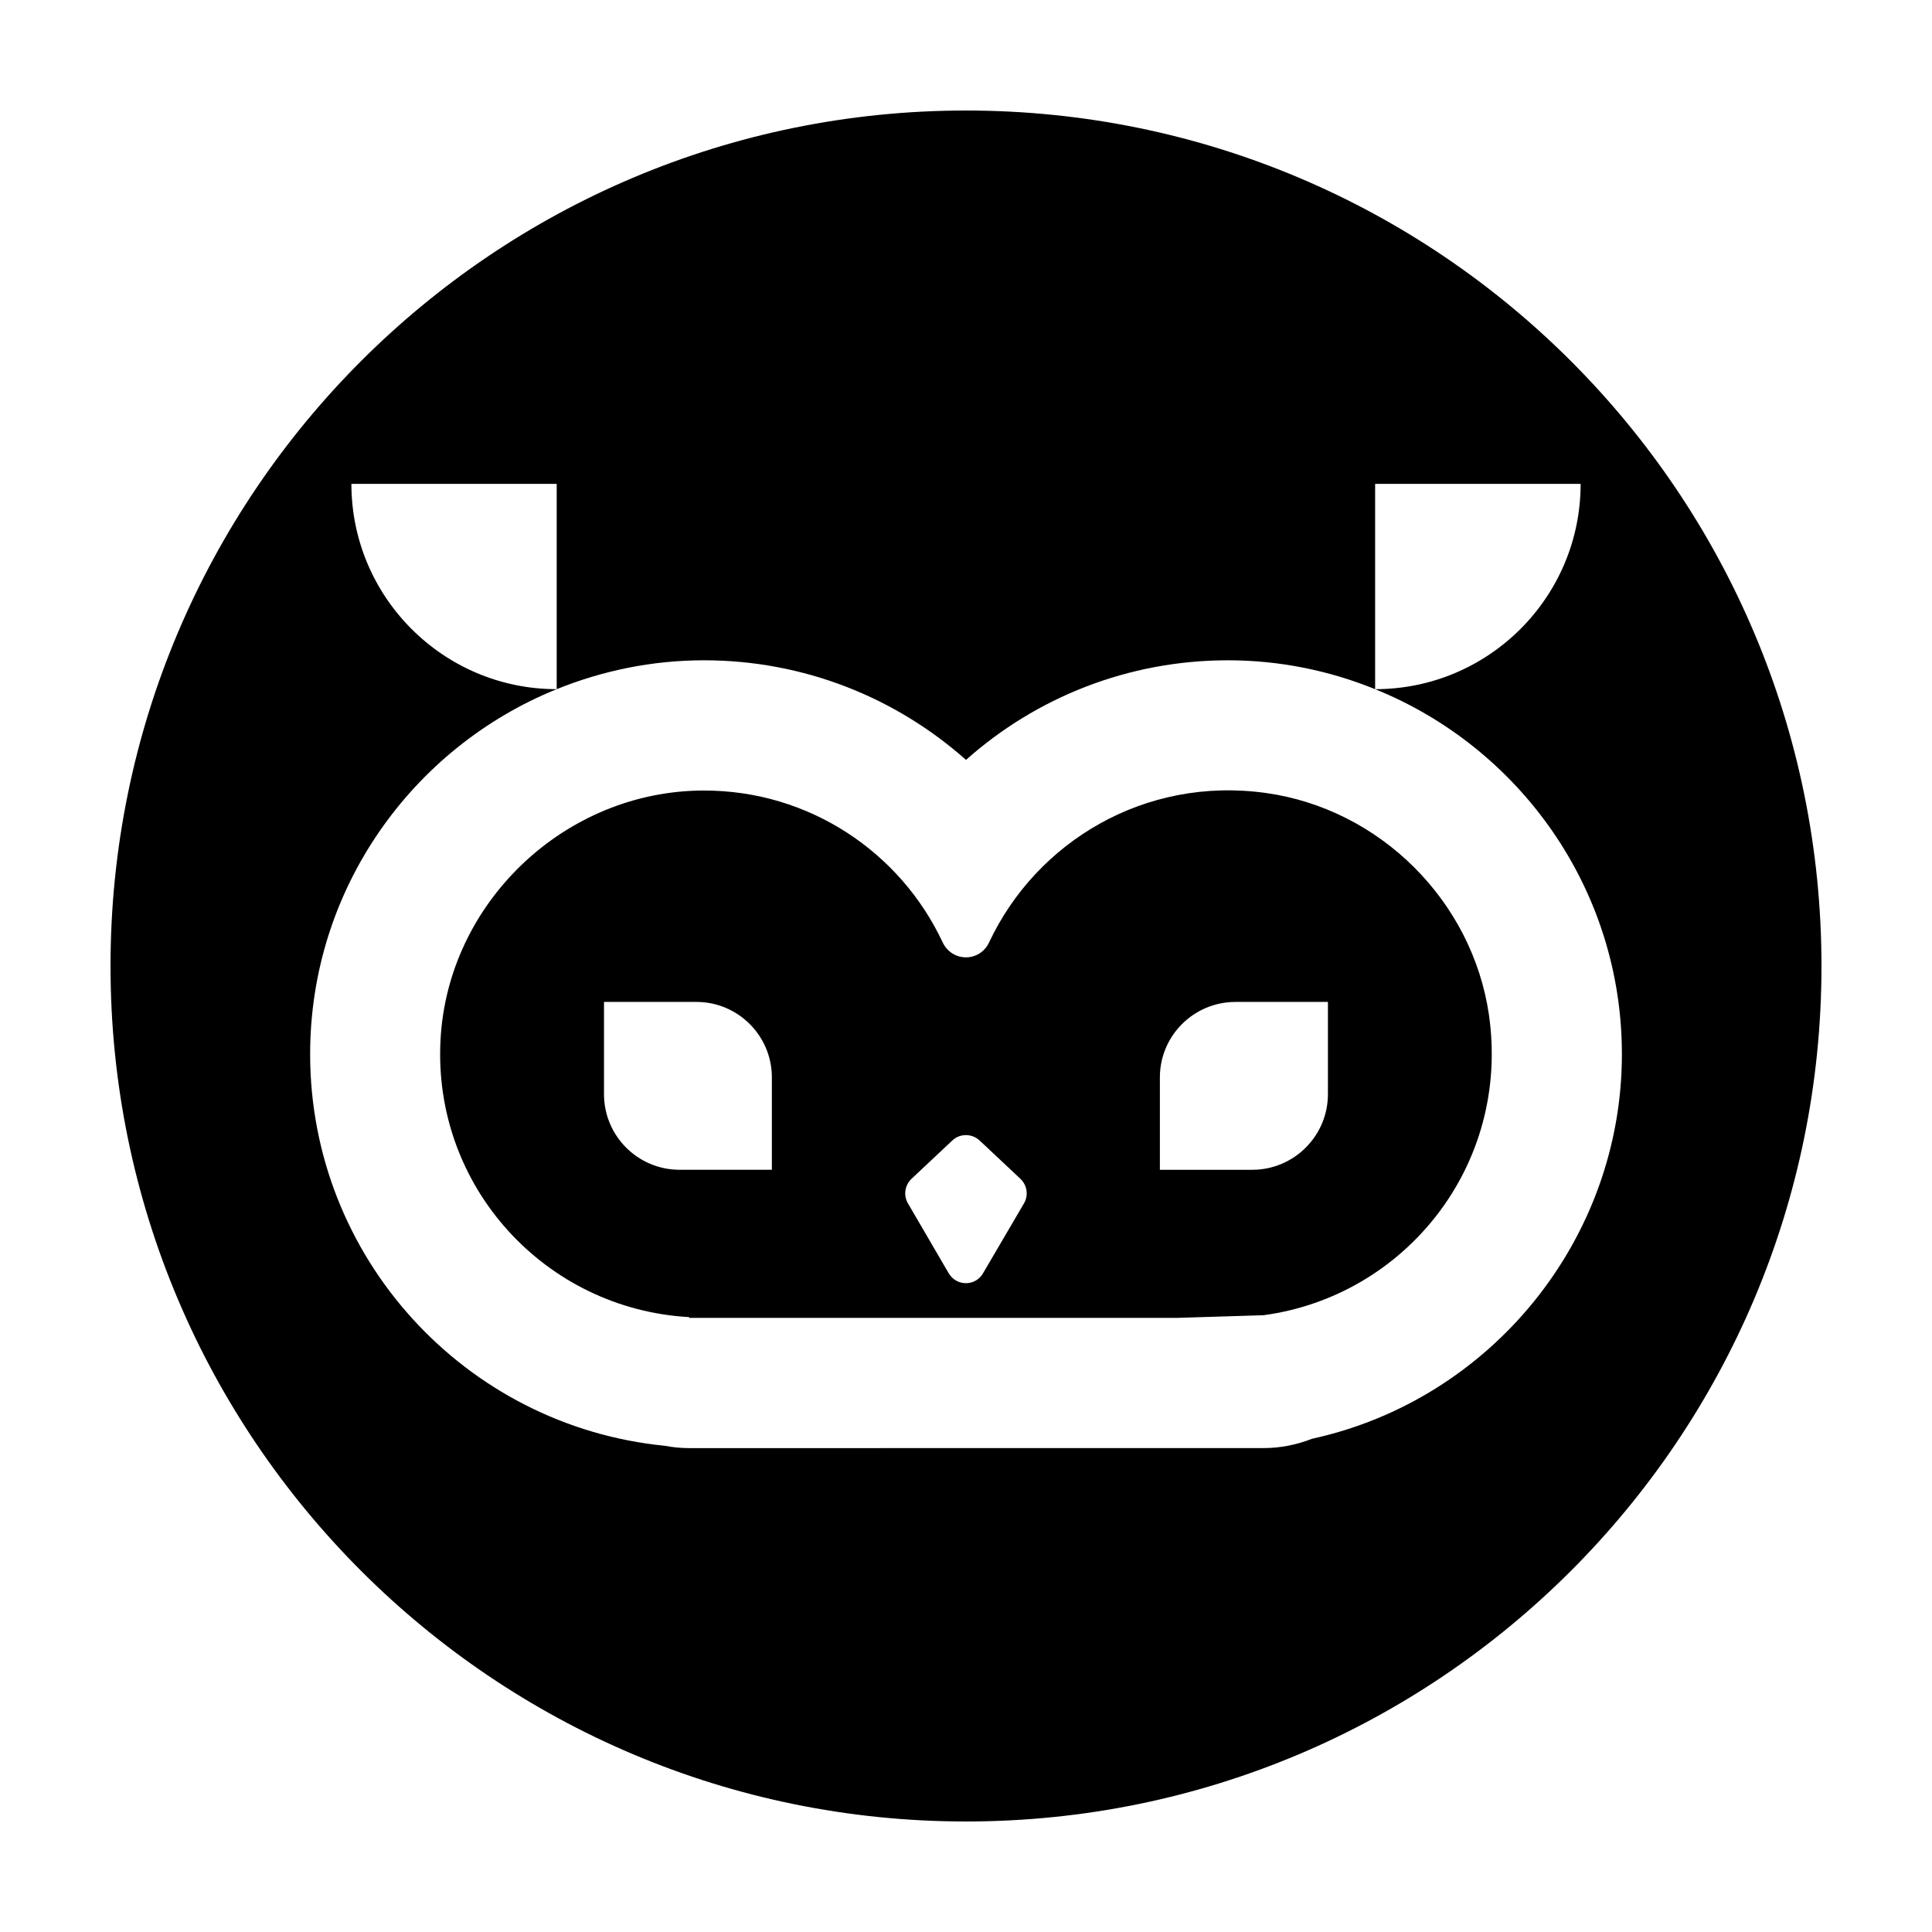 <?xml version="1.0" encoding="UTF-8"?>
<!-- Uploaded to: SVG Repo, www.svgrepo.com, Generator: SVG Repo Mixer Tools -->
<svg fill="#000000" width="800px" height="800px" version="1.1" viewBox="144 144 512 512" xmlns="http://www.w3.org/2000/svg">
 <g>
  <path d="m326.64 493.05v0.203h129.23l22.973-0.707c37.434-5.039 65.445-39.598 59.75-79.551-4.383-30.23-28.867-54.613-59.098-58.844-32.195-4.484-60.859 13-73.355 39.551-2.469 5.34-9.824 5.34-12.344 0-11.133-23.781-35.316-40.254-63.328-40.203-36.625 0.051-67.812 29.523-69.727 66.102-2.062 38.988 27.863 71.336 65.902 73.449zm124.74-63.527c0-11.035 8.969-20 20.051-20h24.484v24.434c0 11.082-9.02 20.051-20.051 20.051h-24.484zm-65.848 26.902 10.832-10.176c2.016-1.914 5.188-1.914 7.254 0l10.832 10.176c1.762 1.715 2.168 4.383 0.906 6.5l-10.832 18.488c-2.016 3.527-7.055 3.527-9.117 0l-10.781-18.488c-1.262-2.117-0.855-4.789 0.906-6.5zm-81.465-46.906h24.484c11.035 0 20 8.969 20 20v24.484h-24.434c-11.082 0-20.051-8.969-20.051-20.051z"/>
  <path d="m400 626.71c125.2 0 226.71-101.52 226.71-226.71-0.004-125.25-101.52-226.71-226.71-226.71-125.2 0-226.71 101.46-226.71 226.71 0 125.2 101.52 226.71 226.71 226.71zm-108.47-354.48v54.41c12.09-4.887 25.242-7.656 39.047-7.656 26.5 0 50.883 9.926 69.426 26.398 18.488-16.473 42.875-26.398 69.426-26.398 13.805 0 26.953 2.769 38.996 7.656v-54.41h54.461c0 30.027-24.383 54.41-54.461 54.41 38.289 15.469 65.395 52.949 65.395 96.73 0 49.172-34.762 91.594-82.121 101.92-3.981 1.562-8.312 2.469-12.848 2.469l-152.2 0.004c-2.215 0-4.332-0.203-6.398-0.605-53.102-5.238-94.062-49.977-94.062-103.79 0-43.781 27.105-81.266 65.344-96.73-30.027 0-54.41-24.383-54.41-54.41z"/>
 </g>
</svg>